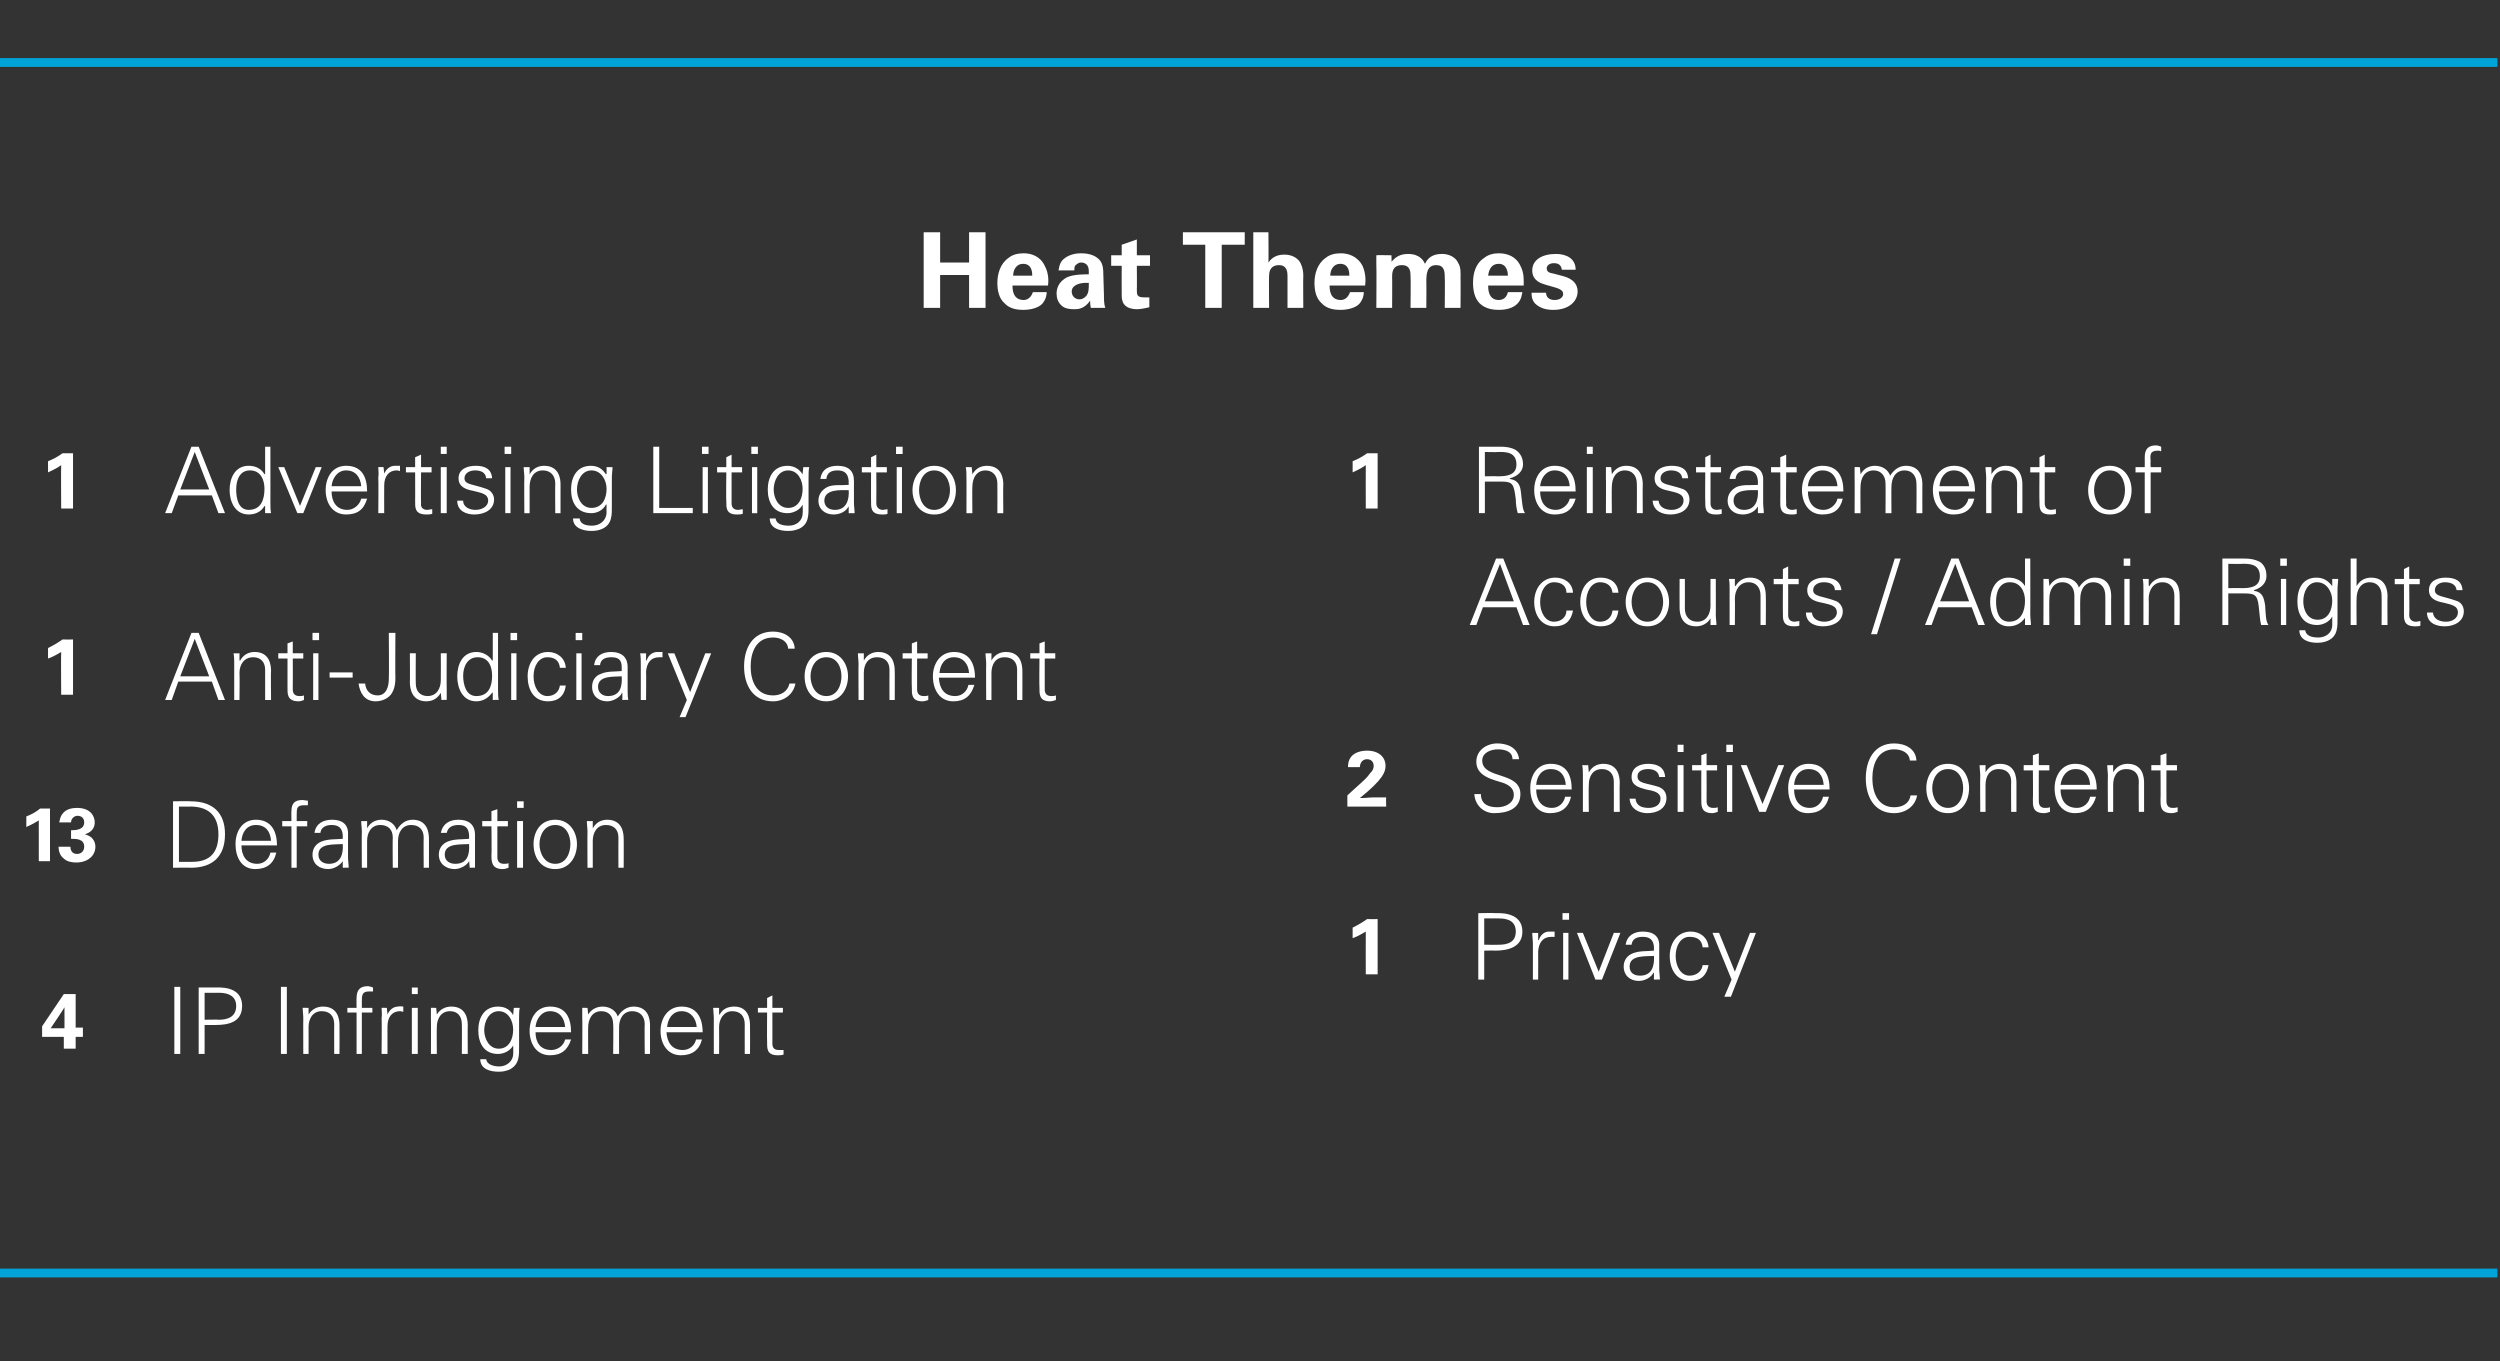 <?xml version="1.0" standalone="no"?><!DOCTYPE svg PUBLIC "-//W3C//DTD SVG 1.1//EN" "http://www.w3.org/Graphics/SVG/1.1/DTD/svg11.dtd"><svg xmlns="http://www.w3.org/2000/svg" version="1.1" width="380px" height="206.9px" viewBox="0 -9 380 206.9" style="top:-9px"><rect x="0" y="-9" width="380" height="206.9" fill="#333333" stroke="none"/><desc>Heat Themes Advertising Litigation Anti-Judiciary Content Defamation IP Infringement Reinstatement of Account</desc><defs/><g id="Polygon91384"><path d="m379.6 184.5l-379.6 0" style="stroke-width:1pt; stroke:#00a4d9;" fill="none"/></g><g id="Group91198"><path d="m140.4 26.3l2.5 0l0 4.6l4.4 0l0-4.6l2.5 0l0 11.5l-2.5 0l0-5l-4.4 0l0 5l-2.5 0l0-11.5zm13.5 8.1c0 .5 0 2.2 1.7 2.2c.5 0 1.1-.3 1.4-1.2c0 0 2.1 0 2.1 0c0 .4-.1 1.1-.7 1.8c-.6.6-1.7.9-2.9.9c-.7 0-2-.1-2.8-1c-.8-.7-1.1-1.8-1.1-3.1c0-1.3.4-2.9 1.7-3.8c.6-.5 1.4-.7 2.3-.7c1.1 0 2.5.4 3.2 1.9c.6 1.1.6 2.3.5 3c0 0-5.4 0-5.4 0zm3-1.5c0-.4 0-1.8-1.4-1.8c-1 0-1.5.9-1.5 1.8c0 0 2.9 0 2.9 0zm8.9 4.9c-.1-.5-.1-.8-.1-1.1c-.9 1.3-1.9 1.3-2.4 1.3c-1.2 0-1.7-.3-2-.6c-.5-.5-.7-1.1-.7-1.8c0-.6.2-1.8 1.7-2.5c1-.4 2.4-.4 3.2-.4c0-.6 0-.8-.1-1.1c-.2-.6-.8-.7-1.1-.7c-.3 0-.6.2-.9.5c-.1.2-.1.5-.1.7c0 0-2.4 0-2.4 0c.1-.4.1-1.3 1-1.9c.7-.5 1.6-.7 2.4-.7c.7 0 2.1.1 2.9 1.1c.5.6.5 1.6.5 1.9c0 0 .1 3.3.1 3.3c0 .7 0 1.4.2 2c0 0-2.2 0-2.2 0zm-2.9-2.5c0 .6.4 1.2 1.2 1.2c.4 0 .7-.2 1-.5c.4-.5.4-1.1.4-2c-1.5-.1-2.6.4-2.6 1.3zm11.8 2.4c-.8.2-1.5.3-1.8.3c-2.4 0-2.4-1.5-2.4-2.2c-.02.01 0-4.4 0-4.4l-1.6 0l0-1.6l1.6 0l0-1.6l2.3-.8l0 2.4l2 0l0 1.6l-2 0c0 0 .03 3.63 0 3.6c0 .8 0 1.2 1.1 1.2c.4 0 .5 0 .8 0c0 0 0 1.5 0 1.5zm8.5-9.5l-3.4 0l0-1.9l9.4 0l0 1.9l-3.5 0l0 9.6l-2.5 0l0-9.6zm7.3-1.9l2.3 0c0 0 .04 4.57 0 4.6c.3-.4.9-1.2 2.4-1.2c1.2 0 1.9.5 2.3 1c.3.4.6 1.2.6 2.2c-.04.03 0 4.9 0 4.9l-2.4 0c0 0 0-4.79 0-4.8c0-.5 0-1.7-1.3-1.7c-.7 0-1.5.3-1.5 1.6c-.04 0 0 4.9 0 4.9l-2.4 0l0-11.5zm11.6 8.1c0 .5 0 2.2 1.7 2.2c.5 0 1.1-.3 1.4-1.2c0 0 2.1 0 2.1 0c0 .4-.1 1.1-.7 1.8c-.6.6-1.7.9-2.9.9c-.7 0-2-.1-2.8-1c-.8-.7-1.1-1.8-1.1-3.1c0-1.3.4-2.9 1.7-3.8c.6-.5 1.4-.7 2.3-.7c1.1 0 2.5.4 3.3 1.9c.5 1.1.5 2.3.4 3c0 0-5.4 0-5.4 0zm3-1.5c0-.4 0-1.8-1.4-1.8c-1 0-1.5.9-1.5 1.8c0 0 2.9 0 2.9 0zm4.1-1.6c0-.5 0-1 0-1.5c-.03-.04 2.3 0 2.3 0c0 0 .04 1 0 1c.3-.3.9-1.2 2.5-1.2c1.9 0 2.4 1.1 2.6 1.5c.6-1.3 1.7-1.5 2.6-1.5c1.6 0 2.3 1 2.4 1.3c.5.7.4 1.7.4 2.4c.03-.02 0 4.5 0 4.5l-2.4 0c0 0 .05-4.71 0-4.7c0-.9-.1-1.8-1.3-1.8c-1.4 0-1.5 1.3-1.5 2.5c.03-.01 0 4 0 4l-2.4 0c0 0 .05-4.76 0-4.8c0-.6 0-1.7-1.3-1.7c-1.5 0-1.5 1.2-1.5 1.8c.03-.01 0 4.7 0 4.7l-2.4 0c0 0 .05-6.52 0-6.5zm17 3.1c0 .5 0 2.2 1.6 2.2c.6 0 1.2-.3 1.4-1.2c0 0 2.2 0 2.2 0c-.1.4-.1 1.1-.8 1.8c-.6.6-1.6.9-2.8.9c-.7 0-2-.1-2.9-1c-.7-.7-1-1.8-1-3.1c0-1.3.3-2.9 1.7-3.8c.6-.5 1.4-.7 2.2-.7c1.2 0 2.6.4 3.3 1.9c.6 1.1.5 2.3.5 3c0 0-5.4 0-5.4 0zm3-1.5c0-.4-.1-1.8-1.4-1.8c-1.1 0-1.5.9-1.6 1.8c0 0 3 0 3 0zm5.8 2.6c0 .5.3 1.1 1.3 1.1c.9 0 1.3-.5 1.3-.9c0-.4-.2-.7-1.2-1c0 0-1.4-.4-1.4-.4c-.7-.2-2.1-.6-2.1-2.2c0-1.6 1.5-2.5 3.6-2.5c1.6 0 3 .7 3 2.4c0 0-2.1 0-2.1 0c-.1-.9-.8-1-1.2-1c-.6 0-1.1.3-1.1.8c0 .5.4.7 1.1.8c0 0 1.5.4 1.5.4c1.4.4 2.1 1.2 2.1 2.3c0 1.4-1.2 2.8-3.7 2.8c-1 0-2-.2-2.8-1c-.5-.6-.5-1.2-.5-1.6c0 0 2.2 0 2.2 0z" stroke="none" fill="#fff"/><path d="m379.6.5l-379.6 0" style="stroke-width:1pt; stroke:#00a4d9;" fill="none"/></g><g id="Group91303"><path d="m26.5 151.2l0-10.2l.9 0l0 10.2l-.9 0zm4.6-5.2c0 0 2.2-.04 2.2 0c1.4 0 2.6-.5 2.6-2.1c0-1.5-1.2-2-2.6-2c0 .03-2.2 0-2.2 0l0 4.1zm-.9 5.2l0-10.1c0 0 2.52-.01 2.5 0c2-.1 4.1.4 4.1 2.8c0 2.5-2.1 2.9-4.1 2.9c.02 0-1.6 0-1.6 0l0 4.4l-.9 0zm12.5 0l0-10.2l.9 0l0 10.2l-.9 0zm4.2 0l-.8 0c0 0-.02-5.45 0-5.4c0-.6-.1-1.2-.1-1.6c.01-.03.9 0 .9 0l0 1c0 0 .05.03 0 0c.5-.8 1.3-1.2 2.2-1.2c2.3 0 2.5 2 2.5 2.8c.02 0 0 4.4 0 4.4l-.8 0c0 0-.02-4.54 0-4.5c0-1.3-.7-2-1.9-2c-1.4 0-2 1.2-2 2.4c.02.05 0 4.1 0 4.1zm7.3 0l0-6.3l-1.4 0l0-.7l1.4 0c0 0-.03-1.53 0-1.5c0-1.2.5-1.8 1.7-1.8c.2 0 .5.1.8.2c0 0 0 .6 0 .6c-.2 0-.4 0-.6 0c-1.1 0-1.1.6-1.1 1.6c.01-.03 0 .9 0 .9l1.6 0l0 .7l-1.6 0l0 6.3l-.8 0zm4.7 0l-.9 0c0 0 .05-5.45 0-5.4c.1-.6 0-1.2 0-1.6c-.02-.03.8 0 .8 0l.1 1c0 0 .02 0 0 0c.3-.7.9-1.2 1.6-1.2c.3-.1.6 0 .8 0c0 0 0 .8 0 .8c-.1 0-.3-.1-.5-.1c-1.2 0-1.9.9-1.9 2.3c-.01-.03 0 4.2 0 4.2zm4.6-7l0 7l-.9 0l0-7l.9 0zm0-2.1l-.9 0l0-1l.9 0l0 1zm2.9 9.1l-.9 0c0 0 .03-5.45 0-5.4c0-.6 0-1.2 0-1.6c-.04-.03.8 0 .8 0l.1 1c0 0-.01.03 0 0c.5-.8 1.3-1.2 2.2-1.2c2.3 0 2.5 2 2.5 2.8c-.03 0 0 4.4 0 4.4l-.9 0c0 0 .03-4.54 0-4.5c0-1.3-.7-2-1.8-2c-1.4 0-2 1.2-2 2.4c-.04.05 0 4.1 0 4.1zm9.4-6.5c-1.5 0-2.2 1.6-2.2 2.9c0 1.2.7 2.8 2.2 2.8c1.6 0 2.2-1.5 2.2-2.9c0-1.3-.7-2.8-2.2-2.8zm2.3-.5c0 0 .85-.03.9 0c-.1.4-.1 1-.1 1.6c0 0 0 4.2 0 4.2c0 1.4.1 2.8-1.5 3.6c-.6.2-.9.3-1.6.3c-1.3 0-2.8-.4-2.8-1.9c0 0 .9 0 .9 0c.1.8 1.1 1.1 2 1.1c1.1 0 2.1-.8 2.1-1.9c.04-.03 0-1.3 0-1.3c0 0 .02-.05 0 0c-.4.8-1.4 1.3-2.3 1.3c-2.1 0-3-1.6-3-3.6c0-1.9.9-3.6 3-3.6c1 0 1.8.4 2.3 1.3c.02-.04 0-.1 0-.1l.1-1zm3.3 3.7c0 1.5.7 2.7 2.4 2.7c1 0 1.9-.7 2.1-1.6c0 0 .9 0 .9 0c-.5 1.6-1.5 2.4-3.2 2.4c-2.1 0-3.1-1.8-3.1-3.7c0-1.9 1-3.7 3.1-3.7c2.4 0 3.2 1.7 3.2 3.9c0 0-5.4 0-5.4 0zm4.5-.8c-.1-1.3-.8-2.4-2.3-2.4c-1.3 0-2.1 1.2-2.2 2.4c0 0 4.5 0 4.5 0zm3.5-1.9c0 0 .01.03 0 0c.5-.8 1.3-1.2 2.2-1.2c1.1 0 2 .6 2.3 1.5c.5-.8 1.3-1.5 2.4-1.5c2.3 0 2.5 2 2.5 2.8c-.01 0 0 4.4 0 4.4l-.8 0c0 0-.05-4.54 0-4.5c0-1.3-.8-2-1.9-2c-1.4 0-2 1.2-2 2.4c-.02.05 0 4.1 0 4.1l-.9 0c0 0 .05-4.54 0-4.5c0-1.3-.7-2-1.8-2c-1.4 0-2 1.2-2 2.5c-.02-.05 0 4 0 4l-.9 0c0 0 .04-5.45 0-5.4c0-.6 0-1.2 0-1.6c-.03-.03.8 0 .8 0l.1 1zm11.9 2.7c.1 1.5.8 2.7 2.5 2.7c1 0 1.8-.7 2-1.6c0 0 .9 0 .9 0c-.4 1.6-1.5 2.4-3.2 2.4c-2.1 0-3.1-1.8-3.1-3.7c0-1.9 1.1-3.7 3.2-3.7c2.3 0 3.2 1.7 3.2 3.9c0 0-5.5 0-5.5 0zm4.6-.8c-.1-1.3-.9-2.4-2.3-2.4c-1.4 0-2.1 1.2-2.2 2.4c0 0 4.5 0 4.5 0zm3.4 4.1l-.8 0c0 0-.01-5.45 0-5.4c0-.6-.1-1.2-.1-1.6c.02-.03.9 0 .9 0l0 1c0 0 .06.03.1 0c.4-.8 1.2-1.2 2.2-1.2c2.2 0 2.4 2 2.4 2.8c.03 0 0 4.4 0 4.4l-.8 0c0 0-.01-4.54 0-4.5c0-1.3-.7-2-1.9-2c-1.3 0-2 1.2-2 2.4c.03.05 0 4.1 0 4.1zm7.3-6.3l-1.4 0l0-.7l1.4 0l0-1.5l.8-.4l0 1.9l1.6 0l0 .7l-1.6 0c0 0 .01 4.74 0 4.7c0 .7.3 1 1 1c.2 0 .5 0 .7 0c0 0 0 .7 0 .7c-.3.1-.6.1-.9.1c-1.7 0-1.6-1.1-1.6-2.1c-.03.02 0-4.4 0-4.4z" stroke="none" fill="#fff"/><path d="m29.2 122c2.9 0 4-1.6 4-4.2c0-3-1.7-4.3-4.6-4.2c.01-.01-1.4 0-1.4 0l0 8.4c0 0 2.03.02 2 0zm-.2-9.2c3.3 0 5.2 1.7 5.2 5c0 3.4-1.9 5.1-5.2 5.1c0-.04-2.7 0-2.7 0l0-10.1c0 0 2.7-.05 2.7 0zm7.7 6.7c0 1.5.7 2.8 2.4 2.8c1 0 1.8-.7 2-1.7c0 0 .9 0 .9 0c-.4 1.7-1.5 2.5-3.2 2.5c-2.1 0-3-1.8-3-3.8c0-1.9 1-3.7 3.1-3.7c2.3 0 3.2 1.7 3.2 3.9c0 0-5.4 0-5.4 0zm4.5-.7c-.1-1.4-.8-2.4-2.3-2.4c-1.4 0-2.1 1.1-2.2 2.4c0 0 4.5 0 4.5 0zm3.1 4.1l0-6.3l-1.4 0l0-.8l1.4 0c0 0-.03-1.47 0-1.5c0-1.2.5-1.7 1.7-1.7c.2 0 .5.1.8.1c0 0 0 .7 0 .7c-.2 0-.4 0-.6 0c-1.1 0-1.1.5-1.1 1.5c.01.03 0 .9 0 .9l1.6 0l0 .8l-1.6 0l0 6.3l-.8 0zm5.7-.6c1.8 0 2.2-1.5 2.1-3c-1.2.1-3.7-.2-3.7 1.6c0 1 .8 1.4 1.6 1.4zm2.1-4.4c-.1-1.1-.7-1.5-1.7-1.5c-.8 0-1.6.3-1.7 1.2c0 0-.9 0-.9 0c.2-1.4 1.3-2 2.7-2c1.5 0 2.5.7 2.4 2.3c0 0 0 3.4 0 3.4c0 .5.1 1.1.1 1.6c.02-.04-.9 0-.9 0l0-1.1l0 0c0 0-.05.12 0 .1c-.4.6-1.3 1.2-2.2 1.2c-1.4 0-2.4-.8-2.4-2.2c0-1 .6-1.7 1.4-2c1-.4 2.2-.3 3.2-.4c0 0 0-.6 0-.6zm3.7-1c0 0 .03-.01 0 0c.5-.9 1.3-1.3 2.2-1.3c1.1 0 2 .6 2.3 1.6c.5-.9 1.3-1.6 2.4-1.6c2.3 0 2.5 2 2.5 2.9c.01-.04 0 4.4 0 4.4l-.8 0c0 0-.03-4.58 0-4.6c0-1.2-.7-1.9-1.9-1.9c-1.4 0-2 1.2-2 2.4c0 .01 0 4.1 0 4.1l-.8 0c0 0-.04-4.58 0-4.6c0-1.2-.7-1.9-1.9-1.9c-1.4 0-2 1.2-2 2.4c0 .01 0 4.1 0 4.1l-.8 0c0 0-.04-5.49 0-5.5c0-.5-.1-1.1-.1-1.6c-.01.03.9 0 .9 0l0 1.1zm13.4 5.4c1.9 0 2.2-1.5 2.1-3c-1.2.1-3.7-.2-3.7 1.6c0 1 .8 1.4 1.6 1.4zm2.1-4.4c-.1-1.1-.6-1.5-1.6-1.5c-.9 0-1.6.3-1.8 1.2c0 0-.9 0-.9 0c.3-1.4 1.3-2 2.7-2c1.5 0 2.5.7 2.5 2.3c0 0 0 3.4 0 3.4c0 .5 0 1.1 0 1.6c.04-.04-.8 0-.8 0l-.1-1.1l0 0c0 0-.03.12 0 .1c-.3.6-1.3 1.2-2.2 1.2c-1.3 0-2.4-.8-2.4-2.2c0-1 .6-1.7 1.4-2c1-.4 2.2-.3 3.2-.4c0 0 0-.6 0-.6zm3.4-1.3l-1.4 0l0-.8l1.4 0l0-1.5l.9-.3l0 1.8l1.6 0l0 .8l-1.6 0c0 0-.01 4.7 0 4.7c0 .6.3 1 1 1c.2 0 .5 0 .7-.1c0 0 0 .7 0 .7c-.3.1-.6.2-.9.2c-1.7 0-1.7-1.2-1.7-2.1c.05-.02 0-4.4 0-4.4zm4.8-.8l0 7.1l-.9 0l0-7.1l.9 0zm.1-2l-1 0l0-1l1 0l0 1zm4.8 2.6c-1.7 0-2.4 1.6-2.4 2.9c0 1.3.7 3 2.4 3c1.7 0 2.3-1.7 2.3-3c0-1.3-.6-2.9-2.3-2.9zm3.3 2.9c0 1.9-1.1 3.8-3.3 3.8c-2.3 0-3.3-1.9-3.3-3.8c0-1.8 1-3.7 3.3-3.7c2.2 0 3.3 1.9 3.3 3.7zm2.4 3.6l-.8 0c0 0-.03-5.49 0-5.5c0-.5-.1-1.1-.1-1.6c0 .03.9 0 .9 0l0 1.1c0 0 .04-.01 0 0c.5-.9 1.3-1.3 2.2-1.3c2.3 0 2.5 2 2.5 2.9c.02-.04 0 4.4 0 4.4l-.8 0c0 0-.02-4.58 0-4.6c0-1.2-.7-1.9-1.9-1.9c-1.4 0-2 1.2-2 2.4c.01.01 0 4.1 0 4.1z" stroke="none" fill="#fff"/><path d="m31.8 93.8l-2.2-5.7l-2.2 5.7l4.4 0zm-6.7 3.6l4-10.2l1.1 0l4 10.2l-1 0l-1-2.8l-5.1 0l-1 2.8l-1 0zm11.3 0l-.8 0c0 0 .01-5.49 0-5.5c0-.5 0-1.1-.1-1.6c.04.03.9 0 .9 0l0 1.1c0 0 .07-.01.1 0c.5-.9 1.3-1.3 2.2-1.3c2.3 0 2.5 2 2.5 2.9c-.05-.04 0 4.4 0 4.4l-.9 0c0 0 .01-4.58 0-4.6c0-1.2-.7-1.9-1.8-1.9c-1.4 0-2.1 1.1-2.1 2.4c.05.01 0 4.1 0 4.1zm7.3-6.3l-1.4 0l0-.8l1.4 0l0-1.5l.8-.3l0 1.8l1.6 0l0 .8l-1.6 0c0 0 .03 4.7 0 4.7c0 .6.3 1 1 1c.2 0 .5 0 .7-.1c0 0 0 .7 0 .7c-.2.1-.6.2-.8.2c-1.8 0-1.7-1.2-1.7-2.1c-.01-.02 0-4.4 0-4.4zm4.7-.8l0 7.1l-.8 0l0-7.1l.8 0zm.1-2l-1 0l0-1.1l1 0l0 1.1zm1.6 4.9l3.5 0l0 .8l-3.5 0l0-.8zm5.4 1.7c.1 1.1.8 1.8 1.9 1.8c1.3 0 1.7-1.3 1.7-2.5c.05.01 0-7 0-7l1 0c0 0-.04 6.87 0 6.9c0 .7-.1 1.7-.7 2.5c-.6.7-1.5 1-2.3 1c-1.7 0-2.4-1.3-2.6-2.7c0 0 1 0 1 0zm11.5-4.6l.9 0c0 0-.03 5.47 0 5.5c0 .5 0 1.1 0 1.6c.04-.05-.8 0-.8 0l-.1-1.1c0 0 0-.01 0 0c-.5.9-1.3 1.3-2.2 1.3c-2.3 0-2.5-2.1-2.5-2.9c.03.02 0-4.4 0-4.4l.9 0c0 0-.03 4.56 0 4.6c0 1.2.7 1.9 1.8 1.9c1.4 0 2-1.2 2-2.4c.03-.03 0-4.1 0-4.1zm5.6.6c-1.6 0-2.2 1.5-2.2 2.8c0 1.3.4 3.1 2 3.1c1.9 0 2.4-1.5 2.4-3.1c0-1.5-.6-2.8-2.2-2.8zm2.3 5.4c0 0-.08-.04-.1 0c-.6.8-1.4 1.3-2.4 1.3c-2.1 0-2.9-2-2.9-3.8c0-1.8.8-3.7 2.9-3.7c1 0 1.9.5 2.4 1.3c.02-.01.1 0 .1 0l0-4.2l.8 0c0 0-.01 8.57 0 8.6c0 .5 0 1.1.1 1.6c-.04-.05-.9 0-.9 0l0-1.1zm3.6-6l0 7.1l-.8 0l0-7.1l.8 0zm.1-2l-1 0l0-1.1l1 0l0 1.1zm6.5 4.2c-.1-1.1-.8-1.6-1.9-1.6c-1.3 0-2.1 1.3-2.1 2.9c0 1.6.8 3 2.1 3c1.1 0 1.8-.7 1.9-1.6c0 0 .9 0 .9 0c-.2 1.6-1.2 2.4-2.7 2.4c-2.2 0-3.1-1.8-3.1-3.8c0-1.9 1-3.7 3.1-3.7c1.4 0 2.6.9 2.7 2.4c0 0-.9 0-.9 0zm3.3-2.2l0 7.1l-.8 0l0-7.1l.8 0zm.1-2l-1 0l0-1.1l1 0l0 1.1zm3.9 8.5c1.9 0 2.2-1.5 2.1-3c-1.1.1-3.6-.2-3.6 1.6c0 .9.7 1.4 1.5 1.4zm2.1-4.4c0-1.2-.6-1.5-1.6-1.5c-.9 0-1.6.3-1.7 1.2c0 0-.9 0-.9 0c.2-1.4 1.2-2 2.6-2c1.5 0 2.5.7 2.5 2.3c0 0 0 3.4 0 3.4c0 .5 0 1.1.1 1.6c-.05-.05-.9 0-.9 0l0-1.1l-.1 0c0 0-.01.12 0 .1c-.3.6-1.3 1.2-2.2 1.2c-1.3 0-2.3-.8-2.3-2.2c0-1 .5-1.7 1.4-2c.9-.4 2.1-.3 3.1-.4c0 0 0-.6 0-.6zm3.7 5l-.8 0c0 0 0-5.49 0-5.5c0-.5 0-1.1-.1-1.6c.03.03.9 0 .9 0l0 1.1c0 0 .07-.04.1 0c.2-.8.9-1.3 1.6-1.3c.2 0 .5 0 .8 0c0 0 0 .8 0 .8c-.2 0-.4 0-.5 0c-1.3 0-1.9.9-2 2.2c.04.03 0 4.3 0 4.3zm4.3-7.1l2.4 5.9l2.3-5.9l.9 0l-3.9 9.7l-.9 0l1.1-2.6l-2.9-7.1l1 0zm17.3-.7c-.1-1.2-1.2-1.7-2.3-1.7c-2.6 0-3.4 2.3-3.4 4.4c0 2.1.8 4.4 3.4 4.4c1.1 0 2.2-.5 2.5-1.8c0 0 .9 0 .9 0c-.3 1.7-1.8 2.7-3.4 2.7c-3.1 0-4.4-2.5-4.4-5.3c0-2.8 1.3-5.3 4.4-5.3c1.6 0 3.2.8 3.3 2.6c0 0-1 0-1 0zm5.8 1.3c-1.7 0-2.4 1.6-2.4 2.9c0 1.3.7 3 2.4 3c1.7 0 2.3-1.7 2.3-3c0-1.3-.6-2.9-2.3-2.9zm3.3 2.9c0 1.9-1.1 3.8-3.3 3.8c-2.3 0-3.3-1.9-3.3-3.8c0-1.8 1-3.7 3.3-3.7c2.2 0 3.3 1.9 3.3 3.7zm2.4 3.6l-.8 0c0 0-.03-5.49 0-5.5c0-.5-.1-1.1-.1-1.6c0 .03.9 0 .9 0l0 1.1c0 0 .04-.01 0 0c.5-.9 1.3-1.3 2.2-1.3c2.3 0 2.5 2 2.5 2.9c.02-.04 0 4.4 0 4.4l-.8 0c0 0-.02-4.58 0-4.6c0-1.2-.7-1.9-1.9-1.9c-1.4 0-2 1.1-2 2.4c.01.01 0 4.1 0 4.1zm7.3-6.3l-1.4 0l0-.8l1.4 0l0-1.5l.8-.3l0 1.8l1.6 0l0 .8l-1.6 0c0 0-.01 4.7 0 4.7c0 .6.3 1 1 1c.2 0 .5 0 .7-.1c0 0 0 .7 0 .7c-.3.1-.6.2-.9.2c-1.7 0-1.6-1.2-1.6-2.1c-.05-.02 0-4.4 0-4.4zm4.1 2.9c.1 1.5.7 2.8 2.5 2.8c1 0 1.8-.7 2-1.7c0 0 .9 0 .9 0c-.5 1.7-1.5 2.5-3.2 2.5c-2.1 0-3.1-1.8-3.1-3.8c0-1.9 1.1-3.7 3.2-3.7c2.3 0 3.2 1.7 3.2 3.9c0 0-5.5 0-5.5 0zm4.6-.7c-.1-1.4-.9-2.4-2.3-2.4c-1.4 0-2.1 1.1-2.2 2.4c0 0 4.5 0 4.5 0zm3.4 4.1l-.8 0c0 0-.03-5.49 0-5.5c0-.5-.1-1.1-.1-1.6c0 .03.9 0 .9 0l0 1.1c0 0 .04-.01 0 0c.5-.9 1.3-1.3 2.2-1.3c2.3 0 2.5 2 2.5 2.9c.01-.04 0 4.4 0 4.4l-.8 0c0 0-.02-4.58 0-4.6c0-1.2-.7-1.9-1.9-1.9c-1.4 0-2 1.1-2 2.4c.01.01 0 4.1 0 4.1zm7.3-6.3l-1.4 0l0-.8l1.4 0l0-1.5l.8-.3l0 1.8l1.6 0l0 .8l-1.6 0c0 0-.01 4.7 0 4.7c0 .6.3 1 1 1c.2 0 .5 0 .7-.1c0 0 0 .7 0 .7c-.3.1-.6.2-.9.2c-1.7 0-1.6-1.2-1.6-2.1c-.05-.02 0-4.4 0-4.4z" stroke="none" fill="#fff"/><path d="m31.8 65.4l-2.2-5.7l-2.2 5.7l4.4 0zm-6.7 3.6l4-10.1l1.1 0l4 10.1l-1 0l-1-2.7l-5.1 0l-1 2.7l-1 0zm12.9-6.5c-1.6 0-2.1 1.5-2.1 2.9c0 1.3.3 3.1 1.9 3.1c1.9 0 2.4-1.6 2.4-3.2c0-1.4-.6-2.8-2.2-2.8zm2.3 5.5c0 0-.06-.08-.1-.1c-.5.9-1.4 1.3-2.4 1.3c-2.1 0-2.9-2-2.9-3.7c0-1.8.8-3.7 2.9-3.7c1 0 1.9.4 2.4 1.3c.04-.05.1-.1.1-.1l0-4.1l.8 0c0 0 .01 8.53 0 8.5c0 .6 0 1.1.1 1.6c-.02.01-.9 0-.9 0l0-1zm2.9-6l2.4 5.9l2.4-5.9l.9 0l-2.8 7l-.9 0l-2.9-7l.9 0zm7.2 3.7c0 1.5.7 2.8 2.4 2.8c1 0 1.9-.8 2.1-1.7c0 0 .9 0 .9 0c-.5 1.7-1.5 2.4-3.2 2.4c-2.1 0-3.1-1.8-3.1-3.7c0-1.9 1-3.7 3.1-3.7c2.4 0 3.2 1.7 3.2 3.9c0 0-5.4 0-5.4 0zm4.5-.8c-.1-1.3-.8-2.4-2.3-2.4c-1.3 0-2.1 1.2-2.2 2.4c0 0 4.5 0 4.5 0zm3.5 4.1l-.9 0c0 0 .05-5.43 0-5.4c.1-.6 0-1.1 0-1.6c-.02-.01.8 0 .8 0l.1 1c0 0 .01.02 0 0c.3-.7.9-1.2 1.6-1.2c.3 0 .6 0 .8 0c0 0 0 .8 0 .8c-.1 0-.3-.1-.5-.1c-1.2 0-1.9.9-1.9 2.3c-.02-.01 0 4.2 0 4.2zm4.7-6.2l-1.4 0l0-.8l1.4 0l0-1.5l.9-.4l0 1.9l1.6 0l0 .8l-1.6 0c0 0-.04 4.66 0 4.7c-.1.6.3 1 .9 1c.3 0 .5-.1.8-.1c0 0 0 .7 0 .7c-.3.1-.6.1-.9.1c-1.8 0-1.7-1.1-1.7-2.1c.02.04 0-4.3 0-4.3zm4.8-.8l0 7l-.9 0l0-7l.9 0zm0-2l-.9 0l0-1.1l.9 0l0 1.1zm4.4 1.8c1.3 0 2.4.4 2.5 1.9c0 0-.9 0-.9 0c-.1-.9-.8-1.2-1.7-1.2c-.8 0-1.6.4-1.6 1.2c0 1 1.4.9 3.3 1.6c.7.2 1.2.9 1.2 1.6c0 1.6-1.5 2.3-3 2.3c-1.2 0-2.6-.5-2.6-2.1c0 0 .9 0 .9 0c0 1 1 1.4 1.9 1.4c.9 0 1.9-.5 1.9-1.4c0-1.1-1.2-1.2-2.3-1.5c-1.1-.2-2.2-.6-2.2-1.9c0-1.4 1.3-1.9 2.6-1.9zm5.3.2l0 7l-.8 0l0-7l.8 0zm.1-2l-1 0l0-1.1l1 0l0 1.1zm2.8 9l-.8 0c0 0-.04-5.43 0-5.4c0-.6-.1-1.1-.1-1.6c-.01-.01.9 0 .9 0l0 1c0 0 .02.05 0 .1c.5-.9 1.3-1.3 2.2-1.3c2.3 0 2.5 2 2.5 2.8c0 .02 0 4.4 0 4.4l-.8 0c0 0-.04-4.52 0-4.5c0-1.2-.7-2-1.9-2c-1.4 0-2 1.2-2 2.5c0-.03 0 4 0 4zm9.4-6.5c-1.5 0-2.2 1.6-2.2 2.9c0 1.3.7 2.8 2.2 2.8c1.7 0 2.3-1.5 2.3-2.9c0-1.3-.8-2.8-2.3-2.8zm2.3-.5c0 0 .88-.01.9 0c0 .5-.1 1-.1 1.6c0 0 0 4.2 0 4.2c0 1.4.1 2.9-1.5 3.6c-.5.2-.9.3-1.6.3c-1.2 0-2.8-.4-2.8-1.9c0 0 1 0 1 0c.1.9 1 1.1 1.9 1.1c1.1 0 2.1-.7 2.2-1.9c-.03-.01 0-1.3 0-1.3c0 0-.05-.03-.1 0c-.4.8-1.3 1.3-2.2 1.3c-2.2 0-3.1-1.6-3.1-3.6c0-1.9.9-3.6 3-3.6c1.1 0 1.8.5 2.3 1.3c.05-.02.1-.1.1-.1l0-1zm7.1 7l0-10.1l.9 0l0 9.3l5.1 0l0 .8l-6 0zm8.3-7l0 7l-.8 0l0-7l.8 0zm.1-2l-1 0l0-1.1l1 0l0 1.1zm2.7 2.8l-1.4 0l0-.8l1.4 0l0-1.5l.8-.4l0 1.9l1.6 0l0 .8l-1.6 0c0 0-.01 4.66 0 4.7c0 .6.3 1 1 1c.2 0 .5-.1.7-.1c0 0 0 .7 0 .7c-.3.1-.6.1-.9.1c-1.7 0-1.6-1.1-1.6-2.1c-.05.04 0-4.3 0-4.3zm4.7-.8l0 7l-.8 0l0-7l.8 0zm.1-2l-1 0l0-1.1l1 0l0 1.1zm4.6 2.5c-1.5 0-2.2 1.6-2.2 2.9c0 1.3.7 2.8 2.2 2.8c1.6 0 2.2-1.5 2.2-2.9c0-1.3-.7-2.8-2.2-2.8zm2.3-.5c0 0 .86-.01.9 0c-.1.5-.1 1-.1 1.6c0 0 0 4.2 0 4.2c0 1.4.1 2.9-1.5 3.6c-.6.2-.9.3-1.6.3c-1.3 0-2.8-.4-2.8-1.9c0 0 .9 0 .9 0c.1.9 1.1 1.1 2 1.1c1.1 0 2.1-.7 2.1-1.9c.05-.01 0-1.3 0-1.3c0 0 .02-.03 0 0c-.4.8-1.4 1.3-2.3 1.3c-2.1 0-3-1.6-3-3.6c0-1.9.9-3.6 3-3.6c1 0 1.8.5 2.3 1.3c.02-.02 0-.1 0-.1l.1-1zm4.8 6.5c1.8 0 2.2-1.6 2.1-3c-1.2 0-3.7-.2-3.7 1.6c0 .9.7 1.4 1.6 1.4zm2.1-4.4c-.1-1.2-.7-1.6-1.7-1.6c-.9 0-1.6.3-1.7 1.3c0 0-.9 0-.9 0c.2-1.5 1.3-2 2.6-2c1.6 0 2.5.7 2.5 2.3c0 0 0 3.3 0 3.3c0 .6.1 1.1.1 1.6c-.02.01-.9 0-.9 0l0-1l0 0c0 0-.08.08-.1.1c-.3.6-1.2 1.1-2.2 1.1c-1.3 0-2.3-.8-2.3-2.1c0-1 .6-1.7 1.4-2.1c.9-.4 2.2-.2 3.2-.3c0 0 0-.6 0-.6zm3.4-1.3l-1.4 0l0-.8l1.4 0l0-1.5l.8-.4l0 1.9l1.6 0l0 .8l-1.6 0c0 0 .03 4.66 0 4.7c0 .6.4 1 1 1c.2 0 .5-.1.7-.1c0 0 0 .7 0 .7c-.2.1-.5.1-.8.1c-1.8 0-1.7-1.1-1.7-2.1c-.01.04 0-4.3 0-4.3zm4.7-.8l0 7l-.8 0l0-7l.8 0zm.1-2l-1 0l0-1.1l1 0l0 1.1zm4.8 2.5c-1.7 0-2.3 1.7-2.3 3c0 1.3.6 3 2.3 3c1.7 0 2.4-1.7 2.4-3c0-1.3-.7-3-2.4-3zm3.3 3c0 1.9-1 3.7-3.3 3.7c-2.2 0-3.3-1.8-3.3-3.7c0-1.8 1.1-3.7 3.3-3.7c2.3 0 3.3 1.9 3.3 3.7zm2.5 3.5l-.9 0c0 0 .02-5.43 0-5.4c0-.6 0-1.1-.1-1.6c.05-.01.9 0 .9 0l.1 1c0 0-.02.05 0 .1c.5-.9 1.3-1.3 2.2-1.3c2.3 0 2.5 2 2.5 2.8c-.04.02 0 4.4 0 4.4l-.9 0c0 0 .02-4.52 0-4.5c0-1.2-.7-2-1.8-2c-1.4 0-2 1.2-2 2.5c-.04-.03 0 4 0 4z" stroke="none" fill="#fff"/><path d="m7.3 61.1c.8-.3 1.5-.7 2.2-1.2c.02-.02 1.6 0 1.6 0l0 8.4l-1.8 0c0 0-.04-6.56 0-6.6c-.4.3-1.1.7-2 1.1c0 0 0-1.7 0-1.7z" stroke="none" fill="#fff"/><path d="m7.3 89.5c.8-.4 1.5-.8 2.2-1.3c.02.02 1.6 0 1.6 0l0 8.4l-1.8 0c0 0-.04-6.52 0-6.5c-.4.2-1.1.7-2 1c0 0 0-1.6 0-1.6z" stroke="none" fill="#fff"/><path d="m4 115.1c.8-.3 1.5-.7 2.1-1.2c.04-.01 1.5 0 1.5 0l0 8l-1.7 0c0 0-.01-6.23 0-6.2c-.3.2-1 .6-1.9 1c0 0 0-1.6 0-1.6zm6.7 4.6c0 .3.1 1.1 1 1.1c.7 0 1.1-.5 1.1-1.1c0-1.2-1.2-1.2-2-1.2c0 0 0-1.3 0-1.3c.8 0 2-.1 2-1.2c0-.7-.5-1-1-1c-.5 0-1 .4-1 1c0 0-1.8 0-1.8 0c.1-.3.1-.8.5-1.3c.5-.7 1.4-.9 2.2-.9c2.1 0 2.7 1.3 2.7 2.2c0 1.3-1.1 1.7-1.5 1.8c.3.1.6.2 1 .5c.5.5.6 1 .6 1.4c0 1.4-1.2 2.4-2.9 2.4c-.6 0-1.4-.1-1.9-.6c-.7-.5-.8-1.4-.8-1.8c0 0 1.8 0 1.8 0z" stroke="none" fill="#fff"/><path d="m6.4 148.6l0-1.6l3.3-4.9l1.8 0l0 5.1l1.1 0l0 1.4l-1.1 0l0 1.8l-1.8 0l0-1.8l-3.3 0zm1.3-1.3l2.1 0c0 0 .01-2.24 0-2.2c0-.1 0-.7 0-1c.04.03-2.1 3.2-2.1 3.2z" stroke="none" fill="#fff"/></g><g id="Group91383"><path d="m225.6 134.6c0 0 2.24.02 2.2 0c1.4 0 2.6-.4 2.6-2c0-1.6-1.2-2-2.6-2c.04-.01-2.2 0-2.2 0l0 4zm-.9 5.3l0-10.1c0 0 2.55-.05 2.5 0c2-.1 4.2.4 4.2 2.8c0 2.4-2.2 2.9-4.2 2.9c.05-.04-1.6 0-1.6 0l0 4.4l-.9 0zm9.1 0l-.8 0c0 0-.01-5.49 0-5.5c0-.5-.1-1.1-.1-1.6c.02.03.9 0 .9 0l0 1.1c0 0 .05-.03.1 0c.2-.7.8-1.3 1.5-1.3c.3 0 .6 0 .9 0c0 0 0 .8 0 .8c-.2 0-.4 0-.5 0c-1.3 0-1.9.9-2 2.2c.02.03 0 4.3 0 4.3zm4.6-7.1l0 7.1l-.8 0l0-7.1l.8 0zm.1-2l-1 0l0-1l1 0l0 1zm2.1 2l2.4 5.9l2.3-5.9l1 0l-2.8 7.1l-1 0l-2.8-7.1l.9 0zm8.7 6.5c1.8 0 2.2-1.5 2.1-3c-1.2.1-3.7-.2-3.7 1.6c0 1 .7 1.4 1.6 1.4zm2.1-4.4c-.1-1.1-.7-1.5-1.7-1.5c-.9 0-1.6.3-1.7 1.2c0 0-.9 0-.9 0c.2-1.4 1.3-2 2.6-2c1.6 0 2.6.7 2.5 2.3c0 0 0 3.4 0 3.4c0 .5.1 1.1.1 1.6c0-.04-.9 0-.9 0l0-1.1l0 0c0 0-.06.12-.1.1c-.3.6-1.2 1.2-2.2 1.2c-1.3 0-2.3-.8-2.3-2.2c0-1 .6-1.7 1.4-2c1-.4 2.2-.3 3.2-.4c0 0 0-.6 0-.6zm7.4.1c-.1-1.1-.8-1.6-2-1.6c-1.3 0-2.1 1.3-2.1 2.9c0 1.6.8 3 2.1 3c1.1 0 1.9-.7 2-1.6c0 0 .9 0 .9 0c-.3 1.6-1.2 2.4-2.8 2.4c-2.1 0-3.1-1.8-3.1-3.8c0-1.9 1.1-3.7 3.2-3.7c1.4 0 2.6.9 2.7 2.4c0 0-.9 0-.9 0zm2.5-2.2l2.4 5.9l2.3-5.9l.9 0l-3.8 9.7l-1 0l1.1-2.6l-2.9-7.1l1 0z" stroke="none" fill="#fff"/><path d="m227.1 114.6c-1.6 0-2.9-1.2-3-2.9c0 0 1 0 1 0c0 1.6 1.2 2 2.5 2c1.2 0 2.5-.6 2.5-1.9c0-1-.8-1.5-1.6-1.8c-1.6-.5-4.1-1-4.1-3.2c0-1.8 1.6-2.8 3.2-2.8c1.3 0 3.1.5 3.3 2.4c0 0-1 0-1 0c0-1.2-1.2-1.5-2.2-1.5c-1.1 0-2.4.5-2.4 1.7c0 2.9 5.8 1.6 5.8 5.1c0 2.2-1.9 2.9-4 2.9zm6.4-3.6c0 1.5.7 2.8 2.4 2.8c1 0 1.8-.7 2-1.7c0 0 .9 0 .9 0c-.4 1.7-1.5 2.5-3.2 2.5c-2.1 0-3-1.8-3-3.8c0-1.9 1-3.7 3.1-3.7c2.4 0 3.2 1.7 3.2 3.9c0 0-5.4 0-5.4 0zm4.5-.7c-.1-1.4-.8-2.4-2.3-2.4c-1.4 0-2.1 1.1-2.2 2.4c0 0 4.5 0 4.5 0zm3.5 4.1l-.9 0c0 0 .01-5.49 0-5.5c0-.5 0-1.1-.1-1.6c.04.03.9 0 .9 0l.1 1.1c0 0-.02-.01 0 0c.5-.9 1.3-1.3 2.2-1.3c2.3 0 2.5 2 2.5 2.9c-.04-.04 0 4.4 0 4.4l-.9 0c0 0 .02-4.58 0-4.6c0-1.2-.7-1.9-1.8-1.9c-1.4 0-2 1.1-2 2.4c-.05.01 0 4.1 0 4.1zm9-7.3c1.4 0 2.5.5 2.6 2c0 0-.9 0-.9 0c-.1-.9-.9-1.2-1.7-1.2c-.8 0-1.6.3-1.6 1.1c0 1.1 1.3 1 3.2 1.6c.8.3 1.2.9 1.2 1.7c0 1.6-1.4 2.3-2.9 2.3c-1.2 0-2.6-.6-2.7-2.2c0 0 .9 0 .9 0c.1 1.1 1 1.4 2 1.4c.9 0 1.8-.4 1.8-1.4c0-1-1.1-1.2-2.2-1.4c-1.1-.3-2.2-.6-2.2-1.9c0-1.5 1.3-2 2.5-2zm5.4.2l0 7.1l-.9 0l0-7.1l.9 0zm0-2l-.9 0l0-1.1l.9 0l0 1.1zm2.7 2.8l-1.4 0l0-.8l1.4 0l0-1.5l.8-.3l0 1.8l1.6 0l0 .8l-1.6 0c0 0 .02 4.7 0 4.7c0 .6.3 1 1 1c.2 0 .5 0 .7-.1c0 0 0 .7 0 .7c-.3.1-.6.2-.8.2c-1.8 0-1.7-1.2-1.7-2.1c-.02-.02 0-4.4 0-4.4zm4.7-.8l0 7.1l-.8 0l0-7.1l.8 0zm.1-2l-1 0l0-1.1l1 0l0 1.1zm2.1 2l2.4 5.9l2.4-5.9l.9 0l-2.8 7.1l-1 0l-2.8-7.1l.9 0zm7.2 3.7c0 1.5.7 2.8 2.4 2.8c1 0 1.8-.7 2-1.7c0 0 .9 0 .9 0c-.4 1.7-1.5 2.5-3.2 2.5c-2.1 0-3-1.8-3-3.8c0-1.9 1-3.7 3.1-3.7c2.4 0 3.2 1.7 3.2 3.9c0 0-5.4 0-5.4 0zm4.5-.7c-.1-1.4-.8-2.4-2.3-2.4c-1.4 0-2.1 1.1-2.2 2.4c0 0 4.5 0 4.5 0zm13.1-3.7c-.1-1.2-1.2-1.7-2.4-1.7c-2.5 0-3.3 2.3-3.3 4.4c0 2.1.8 4.4 3.3 4.4c1.2 0 2.3-.5 2.5-1.8c0 0 1 0 1 0c-.3 1.7-1.8 2.7-3.5 2.7c-3 0-4.3-2.5-4.3-5.3c0-2.8 1.3-5.3 4.3-5.3c1.7 0 3.3.8 3.4 2.6c0 0-1 0-1 0zm5.8 1.3c-1.7 0-2.4 1.6-2.4 2.9c0 1.3.7 3 2.4 3c1.7 0 2.3-1.7 2.3-3c0-1.3-.6-2.9-2.3-2.9zm3.2 2.9c0 1.9-1 3.8-3.2 3.8c-2.3 0-3.3-1.9-3.3-3.8c0-1.8 1-3.7 3.3-3.7c2.2 0 3.2 1.9 3.2 3.7zm2.5 3.6l-.8 0c0 0-.04-5.49 0-5.5c0-.5-.1-1.1-.1-1.6c-.01.03.9 0 .9 0l0 1.1c0 0 .03-.01 0 0c.5-.9 1.3-1.3 2.2-1.3c2.3 0 2.5 2 2.5 2.9c0-.04 0 4.4 0 4.4l-.8 0c0 0-.04-4.58 0-4.6c0-1.2-.7-1.9-1.9-1.9c-1.4 0-2 1.1-2 2.4c0 .01 0 4.1 0 4.1zm7.2-6.3l-1.4 0l0-.8l1.4 0l0-1.5l.9-.3l0 1.8l1.6 0l0 .8l-1.6 0c0 0-.02 4.7 0 4.7c0 .6.3 1 .9 1c.3 0 .5 0 .8-.1c0 0 0 .7 0 .7c-.3.1-.6.2-.9.2c-1.8 0-1.7-1.2-1.7-2.1c.04-.02 0-4.4 0-4.4zm4.2 2.9c0 1.5.7 2.8 2.5 2.8c1 0 1.8-.7 2-1.7c0 0 .9 0 .9 0c-.5 1.7-1.5 2.5-3.2 2.5c-2.1 0-3.1-1.8-3.1-3.8c0-1.9 1.1-3.7 3.1-3.7c2.4 0 3.3 1.7 3.3 3.9c0 0-5.5 0-5.5 0zm4.5-.7c-.1-1.4-.8-2.4-2.2-2.4c-1.4 0-2.1 1.1-2.3 2.4c0 0 4.5 0 4.5 0zm3.5 4.1l-.8 0c0 0-.04-5.49 0-5.5c0-.5-.1-1.1-.1-1.6c-.01.03.9 0 .9 0l0 1.1c0 0 .03-.01 0 0c.5-.9 1.3-1.3 2.2-1.3c2.3 0 2.5 2 2.5 2.9c0-.04 0 4.4 0 4.4l-.8 0c0 0-.04-4.58 0-4.6c0-1.2-.7-1.9-1.9-1.9c-1.4 0-2 1.1-2 2.4c0 .01 0 4.1 0 4.1zm7.2-6.3l-1.4 0l0-.8l1.4 0l0-1.5l.9-.3l0 1.8l1.6 0l0 .8l-1.6 0c0 0-.02 4.7 0 4.7c0 .6.3 1 .9 1c.3 0 .5 0 .8-.1c0 0 0 .7 0 .7c-.3.1-.6.2-.9.2c-1.8 0-1.7-1.2-1.7-2.1c.04-.02 0-4.4 0-4.4z" stroke="none" fill="#fff"/><path d="m230.1 82.4l-2.1-5.7l-2.3 5.7l4.4 0zm-6.7 3.6l4-10.1l1.1 0l4 10.1l-1 0l-1-2.7l-5.1 0l-1 2.7l-1 0zm14.7-4.9c0-1-.7-1.6-1.9-1.6c-1.3 0-2.1 1.4-2.1 3c0 1.6.8 3 2.1 3c1.1 0 1.9-.7 1.9-1.7c0 0 1 0 1 0c-.3 1.6-1.2 2.4-2.8 2.4c-2.1 0-3.1-1.8-3.1-3.7c0-1.9 1.1-3.7 3.2-3.7c1.4 0 2.6.8 2.7 2.3c0 0-1 0-1 0zm7 0c-.1-1-.8-1.6-1.9-1.6c-1.3 0-2.1 1.4-2.1 3c0 1.6.8 3 2.1 3c1.1 0 1.8-.7 1.9-1.7c0 0 .9 0 .9 0c-.2 1.6-1.1 2.4-2.7 2.4c-2.1 0-3.1-1.8-3.1-3.7c0-1.9 1-3.7 3.1-3.7c1.5 0 2.6.8 2.7 2.3c0 0-.9 0-.9 0zm5.3-1.6c-1.7 0-2.4 1.7-2.4 3c0 1.3.7 3 2.4 3c1.7 0 2.4-1.7 2.4-3c0-1.3-.7-3-2.4-3zm3.3 3c0 1.9-1.1 3.7-3.3 3.7c-2.2 0-3.3-1.8-3.3-3.7c0-1.8 1.1-3.7 3.3-3.7c2.2 0 3.3 1.9 3.3 3.7zm6.3-3.5l.8 0c0 0 .02 5.43 0 5.4c0 .6.1 1.1.1 1.6c-.01.01-.9 0-.9 0l0-1c0 0-.04-.05 0 0c-.5.8-1.3 1.2-2.2 1.2c-2.3 0-2.5-2-2.5-2.8c-.02-.02 0-4.4 0-4.4l.8 0c0 0 .02 4.52 0 4.5c0 1.2.7 2 1.9 2c1.4 0 2-1.2 2-2.5c-.02.03 0-4 0-4zm3.7 7l-.8 0c0 0 0-5.43 0-5.4c0-.6 0-1.1-.1-1.6c.03-.01.9 0 .9 0l0 1c0 0 .07.05.1.1c.5-.9 1.3-1.3 2.2-1.3c2.3 0 2.4 2 2.4 2.8c.04.02 0 4.4 0 4.4l-.8 0c0 0 0-4.52 0-4.5c0-1.2-.7-2-1.8-2c-1.4 0-2.1 1.2-2.1 2.5c.04-.03 0 4 0 4zm7.3-6.2l-1.4 0l0-.8l1.4 0l0-1.5l.8-.4l0 1.9l1.6 0l0 .8l-1.6 0c0 0 .02 4.66 0 4.7c0 .6.3 1 1 1c.2 0 .5-.1.7-.1c0 0 0 .7 0 .7c-.3.1-.6.1-.8.1c-1.8 0-1.7-1.1-1.7-2.1c-.02.04 0-4.3 0-4.3zm6.3-1c1.3 0 2.4.4 2.6 1.9c0 0-1 0-1 0c0-.9-.8-1.2-1.7-1.2c-.8 0-1.6.4-1.6 1.2c0 1 1.4.9 3.3 1.6c.7.2 1.2.9 1.2 1.6c0 1.6-1.5 2.3-3 2.3c-1.2 0-2.6-.5-2.6-2.1c0 0 .9 0 .9 0c.1 1 1 1.4 1.9 1.4c.9 0 1.9-.5 1.9-1.4c0-1.1-1.1-1.2-2.3-1.5c-1.1-.2-2.2-.6-2.2-1.9c0-1.4 1.4-1.9 2.6-1.9zm10.7-2.9l.9 0l-3.6 11.5l-.9 0l3.6-11.5zm11.3 6.5l-2.1-5.7l-2.3 5.7l4.4 0zm-6.7 3.6l4-10.1l1.1 0l4 10.1l-1 0l-1-2.7l-5.1 0l-1 2.7l-1 0zm12.9-6.5c-1.6 0-2.1 1.5-2.1 2.9c0 1.3.3 3.1 2 3.1c1.8 0 2.4-1.6 2.4-3.2c0-1.4-.7-2.8-2.3-2.8zm2.3 5.5c0 0-.05-.08 0-.1c-.6.9-1.5 1.3-2.5 1.3c-2 0-2.8-2-2.8-3.7c0-1.8.8-3.7 2.8-3.7c1 0 2 .4 2.5 1.3c-.05-.05 0-.1 0-.1l0-4.1l.8 0c0 0 .02 8.53 0 8.5c0 .6.1 1.1.1 1.6c-.01.01-.9 0-.9 0l0-1zm3.7-5c0 0-.01.05 0 .1c.5-.9 1.3-1.3 2.2-1.3c1.1 0 2 .6 2.3 1.5c.5-.8 1.3-1.5 2.4-1.5c2.3 0 2.5 2 2.5 2.8c-.03.02 0 4.4 0 4.4l-.9 0c0 0 .03-4.52 0-4.5c0-1.2-.7-2-1.8-2c-1.4 0-2 1.2-2 2.5c-.04-.03 0 4 0 4l-.9 0c0 0 .02-4.52 0-4.5c0-1.2-.7-2-1.8-2c-1.4 0-2 1.2-2 2.5c-.04-.03 0 4 0 4l-.9 0c0 0 .02-5.43 0-5.4c0-.6 0-1.1 0-1.6c-.05-.01.8 0 .8 0l.1 1zm12.2-1l0 7l-.8 0l0-7l.8 0zm.1-2l-1 0l0-1.1l1 0l0 1.1zm2.8 9l-.8 0c0 0 0-5.43 0-5.4c0-.6 0-1.1-.1-1.6c.03-.01.9 0 .9 0l0 1c0 0 .07.05.1.1c.5-.9 1.3-1.3 2.2-1.3c2.3 0 2.4 2 2.4 2.8c.04.02 0 4.4 0 4.4l-.8 0c0 0 0-4.52 0-4.5c0-1.2-.7-2-1.8-2c-1.4 0-2.1 1.2-2.1 2.5c.04-.03 0 4 0 4zm14.1-5.6c1.2 0 2.8-.1 2.8-1.8c0-2-1.8-1.9-2.7-1.9c-.05.05-2.1 0-2.1 0l0 3.7c0 0 1.95-.04 2 0zm-2 5.6l-.9 0l0-10.1c0 0 3.3.01 3.3 0c.9 0 1.6.1 2.4.5c.7.5 1 1.2 1 2.2c0 1-.8 1.8-1.9 2.1c0 0 0 .1 0 .1c1.3.2 1.5 1 1.7 2.2c.1 1.6.1 2.4.5 3c0 0-1.1 0-1.1 0c-.2-.7-.2-1.4-.3-2.1c-.2-2.3-.4-2.7-2.2-2.7c.01 0-2.5 0-2.5 0l0 4.8zm8.8-7l0 7l-.8 0l0-7l.8 0zm.1-2l-1 0l0-1.1l1 0l0 1.1zm4.6 2.5c-1.5 0-2.1 1.6-2.1 2.9c0 1.3.6 2.8 2.2 2.8c1.6 0 2.2-1.5 2.2-2.9c0-1.3-.8-2.8-2.3-2.8zm2.3-.5c0 0 .89-.01.9 0c0 .5-.1 1-.1 1.6c0 0 0 4.2 0 4.2c0 1.4.1 2.9-1.5 3.6c-.5.2-.9.3-1.6.3c-1.2 0-2.7-.4-2.7-1.9c0 0 .9 0 .9 0c.1.9 1.1 1.1 2 1.1c1.1 0 2.1-.7 2.1-1.9c-.01-.01 0-1.3 0-1.3c0 0-.04-.03 0 0c-.4.8-1.4 1.3-2.3 1.3c-2.1 0-3-1.6-3-3.6c0-1.9.8-3.6 2.9-3.6c1.1 0 1.8.5 2.4 1.3c-.04-.02 0-.1 0-.1l0-1zm3.7 1.1c0 0 0-.05 0 0c.5-.9 1.3-1.3 2.2-1.3c2.3 0 2.5 2 2.5 2.8c-.03.02 0 4.4 0 4.4l-.9 0c0 0 .03-4.52 0-4.5c0-1.2-.7-2-1.8-2c-1.4 0-2 1.2-2 2.5c-.03-.03 0 4 0 4l-.9 0l0-10.1l.9 0l0 4.2zm7.2-.3l-1.4 0l0-.8l1.4 0l0-1.5l.8-.4l0 1.9l1.6 0l0 .8l-1.6 0c0 0 .05 4.66 0 4.7c0 .6.4 1 1 1c.3 0 .5-.1.7-.1c0 0 0 .7 0 .7c-.2.1-.5.1-.8.1c-1.8 0-1.7-1.1-1.7-2.1c.01.04 0-4.3 0-4.3zm6.3-1c1.4 0 2.5.4 2.6 1.9c0 0-.9 0-.9 0c-.1-.9-.9-1.2-1.8-1.2c-.7 0-1.5.4-1.5 1.2c0 1 1.3.9 3.2 1.6c.8.2 1.2.9 1.2 1.6c0 1.6-1.5 2.3-2.9 2.3c-1.3 0-2.7-.5-2.7-2.1c0 0 .9 0 .9 0c.1 1 1 1.4 2 1.4c.9 0 1.8-.5 1.8-1.4c0-1.1-1.1-1.2-2.2-1.5c-1.1-.2-2.2-.6-2.2-1.9c0-1.4 1.3-1.9 2.5-1.9z" stroke="none" fill="#fff"/><path d="m227.6 63.4c1.3 0 2.9-.1 2.9-1.8c0-2-1.8-1.9-2.8-1.9c.01.05-2 0-2 0l0 3.7c0 0 1.91-.04 1.9 0zm-1.9 5.6l-.9 0l0-10.1c0 0 3.26.01 3.3 0c.8 0 1.6.1 2.3.5c.7.5 1.1 1.2 1.1 2.2c0 1-.8 1.8-2 2.1c0 0 0 .1 0 .1c1.3.2 1.6 1 1.7 2.2c.2 1.6.2 2.4.6 3c0 0-1.1 0-1.1 0c-.2-.7-.3-1.4-.3-2.1c-.3-2.3-.4-2.7-2.2-2.7c-.03 0-2.5 0-2.5 0l0 4.8zm8.4-3.3c0 1.5.7 2.8 2.4 2.8c1 0 1.9-.8 2.1-1.7c0 0 .9 0 .9 0c-.5 1.7-1.5 2.4-3.2 2.4c-2.1 0-3.1-1.8-3.1-3.7c0-1.9 1-3.7 3.1-3.7c2.4 0 3.2 1.7 3.2 3.9c0 0-5.4 0-5.4 0zm4.5-.8c-.1-1.3-.8-2.4-2.3-2.4c-1.3 0-2.1 1.2-2.2 2.4c0 0 4.5 0 4.5 0zm3.5-2.9l0 7l-.9 0l0-7l.9 0zm0-2l-.9 0l0-1.1l.9 0l0 1.1zm2.9 9l-.9 0c0 0 .03-5.43 0-5.4c0-.6 0-1.1 0-1.6c-.04-.01.8 0 .8 0l.1 1c0 0-.01.05 0 .1c.5-.9 1.3-1.3 2.2-1.3c2.3 0 2.5 2 2.5 2.8c-.03.02 0 4.4 0 4.4l-.9 0c0 0 .03-4.52 0-4.5c0-1.2-.7-2-1.8-2c-1.4 0-2 1.2-2 2.5c-.04-.03 0 4 0 4zm9.1-7.2c1.3 0 2.4.4 2.5 1.9c0 0-.9 0-.9 0c-.1-.9-.9-1.2-1.7-1.2c-.8 0-1.6.4-1.6 1.2c0 1 1.3.9 3.3 1.6c.7.2 1.1.9 1.1 1.6c0 1.6-1.4 2.3-2.9 2.3c-1.2 0-2.6-.5-2.7-2.1c0 0 .9 0 .9 0c.1 1 1 1.4 2 1.4c.9 0 1.8-.5 1.8-1.4c0-1.1-1.1-1.2-2.2-1.5c-1.1-.2-2.2-.6-2.2-1.9c0-1.4 1.3-1.9 2.6-1.9zm5.1 1l-1.4 0l0-.8l1.4 0l0-1.5l.8-.4l0 1.9l1.6 0l0 .8l-1.6 0c0 0 0 4.66 0 4.7c0 .6.3 1 1 1c.2 0 .5-.1.7-.1c0 0 0 .7 0 .7c-.3.1-.6.1-.9.1c-1.7 0-1.6-1.1-1.6-2.1c-.03.04 0-4.3 0-4.3zm5.9 5.7c1.8 0 2.2-1.6 2.1-3c-1.2 0-3.7-.2-3.7 1.6c0 .9.7 1.4 1.6 1.4zm2.1-4.4c-.1-1.2-.7-1.6-1.7-1.6c-.9 0-1.6.3-1.7 1.3c0 0-.9 0-.9 0c.2-1.5 1.3-2 2.6-2c1.6 0 2.6.7 2.5 2.3c0 0 0 3.3 0 3.3c0 .6.1 1.1.1 1.6c.01.01-.9 0-.9 0l0-1l0 0c0 0-.06.08-.1.1c-.3.6-1.2 1.1-2.2 1.1c-1.3 0-2.3-.8-2.3-2.1c0-1 .6-1.7 1.4-2.1c1-.4 2.2-.2 3.2-.3c0 0 0-.6 0-.6zm3.4-1.3l-1.4 0l0-.8l1.4 0l0-1.5l.9-.4l0 1.9l1.6 0l0 .8l-1.6 0c0 0-.04 4.66 0 4.7c-.1.6.3 1 .9 1c.3 0 .5-.1.7-.1c0 0 0 .7 0 .7c-.2.1-.5.1-.8.1c-1.8 0-1.7-1.1-1.7-2.1c.02.04 0-4.3 0-4.3zm4.2 2.9c0 1.5.7 2.8 2.4 2.8c1 0 1.9-.8 2.1-1.7c0 0 .8 0 .8 0c-.4 1.7-1.4 2.4-3.1 2.4c-2.1 0-3.1-1.8-3.1-3.7c0-1.9 1-3.7 3.1-3.7c2.4 0 3.2 1.7 3.2 3.9c0 0-5.4 0-5.4 0zm4.5-.8c-.1-1.3-.8-2.4-2.3-2.4c-1.3 0-2.1 1.2-2.2 2.4c0 0 4.5 0 4.5 0zm3.5-1.9c0 0 0 .05 0 .1c.5-.9 1.3-1.3 2.2-1.3c1.1 0 2 .6 2.3 1.5c.5-.8 1.3-1.5 2.4-1.5c2.3 0 2.5 2 2.5 2.8c-.02.02 0 4.4 0 4.4l-.9 0c0 0 .04-4.52 0-4.5c0-1.2-.7-2-1.8-2c-1.4 0-2 1.2-2 2.5c-.03-.03 0 4 0 4l-.9 0c0 0 .03-4.52 0-4.5c0-1.2-.7-2-1.8-2c-1.4 0-2 1.2-2 2.5c-.03-.03 0 4 0 4l-.9 0c0 0 .03-5.43 0-5.4c0-.6 0-1.1 0-1.6c-.04-.01.8 0 .8 0l.1 1zm11.9 2.7c.1 1.5.8 2.8 2.5 2.8c1 0 1.8-.8 2-1.7c0 0 .9 0 .9 0c-.4 1.7-1.5 2.4-3.2 2.4c-2.1 0-3.1-1.8-3.1-3.7c0-1.9 1.1-3.7 3.2-3.7c2.3 0 3.2 1.7 3.2 3.9c0 0-5.5 0-5.5 0zm4.6-.8c-.1-1.3-.9-2.4-2.3-2.4c-1.4 0-2.1 1.2-2.2 2.4c0 0 4.5 0 4.5 0zm3.4 4.1l-.8 0c0 0-.02-5.43 0-5.4c0-.6-.1-1.1-.1-1.6c.01-.01.9 0 .9 0l0 1c0 0 .04.05 0 .1c.5-.9 1.3-1.3 2.2-1.3c2.3 0 2.5 2 2.5 2.8c.02.02 0 4.4 0 4.4l-.8 0c0 0-.02-4.52 0-4.5c0-1.2-.7-2-1.9-2c-1.4 0-2 1.2-2 2.5c.01-.03 0 4 0 4zm7.3-6.2l-1.4 0l0-.8l1.4 0l0-1.5l.8-.4l0 1.9l1.6 0l0 .8l-1.6 0c0 0 0 4.66 0 4.7c0 .6.3 1 1 1c.2 0 .5-.1.7-.1c0 0 0 .7 0 .7c-.3.1-.6.1-.9.1c-1.7 0-1.6-1.1-1.6-2.1c-.04.04 0-4.3 0-4.3zm10.7-.3c-1.7 0-2.4 1.7-2.4 3c0 1.3.7 3 2.4 3c1.7 0 2.3-1.7 2.3-3c0-1.3-.6-3-2.3-3zm3.3 3c0 1.9-1.1 3.7-3.3 3.7c-2.3 0-3.3-1.8-3.3-3.7c0-1.8 1-3.7 3.3-3.7c2.2 0 3.3 1.9 3.3 3.7zm2 3.5l0-6.2l-1.4 0l0-.8l1.4 0c0 0 .02-1.51 0-1.5c0-1.2.5-1.8 1.7-1.8c.3 0 .6.1.8.2c0 0 0 .7 0 .7c-.2-.1-.3-.1-.5-.1c-1.2 0-1.2.6-1.1 1.6c-.05-.01 0 .9 0 .9l1.6 0l0 .8l-1.6 0l0 6.2l-.9 0z" stroke="none" fill="#fff"/><path d="m205.6 61.1c.8-.3 1.5-.7 2.2-1.2c.04-.02 1.6 0 1.6 0l0 8.4l-1.8 0c0 0-.02-6.56 0-6.6c-.4.3-1.1.7-2 1.1c0 0 0-1.7 0-1.7z" stroke="none" fill="#fff"/><path d="m204.8 111.9c0 0 2.15-1.98 2.2-2c.3-.3.8-.7 1.2-1.3c.5-.5.6-.8.6-1.2c0-.6-.4-1-1-1c-1 0-1.1 1-1.1 1.2c0 0-1.8 0-1.8 0c0-.3 0-1 .5-1.6c.5-.6 1.4-.9 2.4-.9c1.8 0 2.8 1 2.8 2.3c0 .9-.3 2-3.9 4.9c1.2 0 1.3-.1 2.3-.1c1.2 0 1.4 0 1.7 0c-.04 0 0 1.4 0 1.4l-5.9 0l0-1.7z" stroke="none" fill="#fff"/><path d="m205.6 132c.8-.4 1.5-.8 2.2-1.3c.04.02 1.6 0 1.6 0l0 8.4l-1.8 0c0 0-.02-6.52 0-6.5c-.4.2-1.1.7-2 1c0 0 0-1.6 0-1.6z" stroke="none" fill="#fff"/></g></svg>
